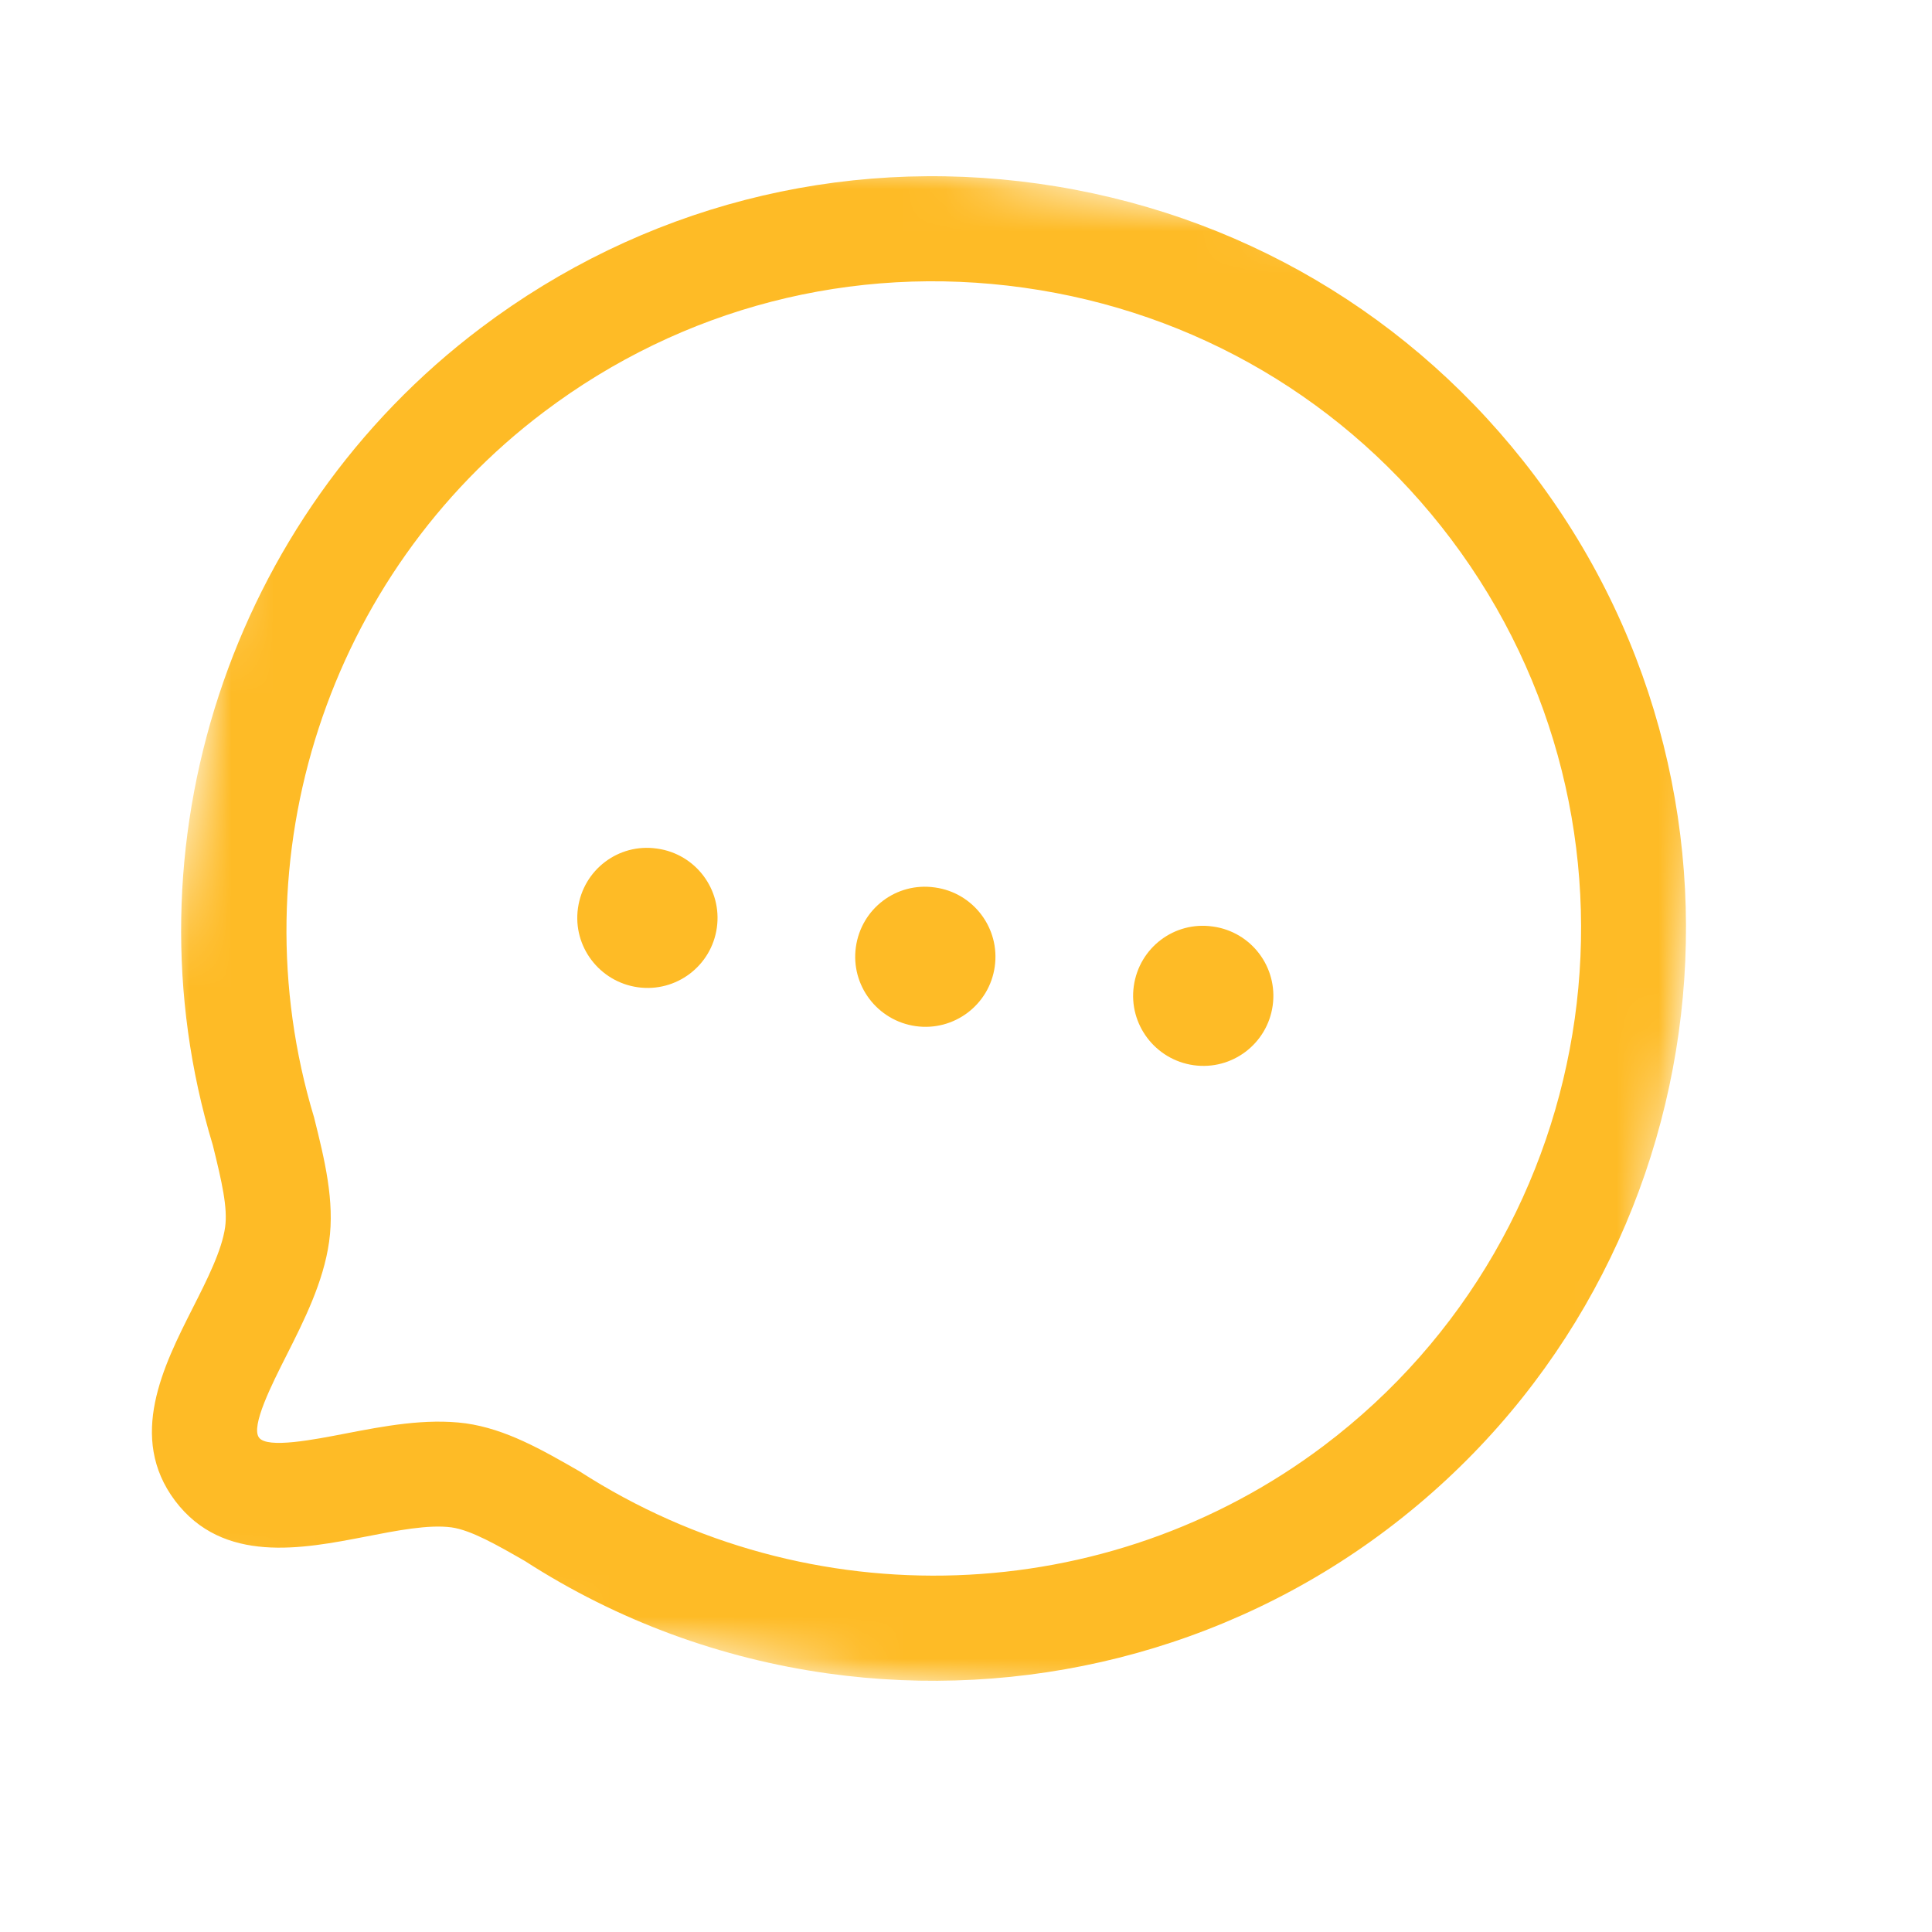 <svg xmlns="http://www.w3.org/2000/svg" width="46" height="46" viewBox="0 0 46 46" fill="none"><mask id="mask0_1200_7022" style="mask-type:luminance" maskUnits="userSpaceOnUse" x="2" y="1" width="41" height="42"><path fill-rule="evenodd" clip-rule="evenodd" d="M6.984 1.883 42.458 6.863 37.477 42.339 2.004 37.358 6.984 1.883z" fill="#fff"/></mask><g mask="url(#mask0_1200_7022)"><path fill-rule="evenodd" clip-rule="evenodd" d="M11.088 33.889C12.045 34.024 12.897 34.514 13.799 35.032 19.273 38.561 26.37 38.302 31.514 34.426c6.788-5.119 8.148-14.806 3.032-21.593-2.477-3.286-6.087-5.411-10.167-5.983-4.082-.573-8.139.476-11.423 2.954C7.81 13.679 5.61 20.43 7.478 26.605 7.73 27.615 7.972 28.598 7.836 29.565 7.701 30.531 7.232 31.456 6.82 32.273 6.48 32.946 5.965 33.961 6.167 34.228 6.363 34.498 7.488 34.274 8.23 34.131 9.121 33.96 10.132 33.762 11.088 33.889zm8.616 5.954C17.182 39.489 14.719 38.6 12.498 37.167 11.837 36.788 11.219 36.432 10.749 36.366 10.207 36.293 9.444 36.442 8.707 36.586 7.195 36.879 5.312 37.244 4.17 35.734 3.032 34.222 3.894 32.517 4.588 31.145 4.93 30.47 5.283 29.772 5.36 29.218 5.424 28.762 5.286 28.15 5.067 27.266c-2.154-7.11.405-14.956 6.384-19.46 3.817-2.879 8.531-4.099 13.273-3.433 4.742.666 8.939 3.135 11.816 6.954 5.947 7.89 4.367 19.146-3.523 25.094-3.868 2.917-8.687 4.072-13.313 3.422z" fill="#febb26"/></g><path fill-rule="evenodd" clip-rule="evenodd" d="M28.42 25.362C27.509 25.234 26.867 24.391 26.995 23.479 27.123 22.566 27.958 21.931 28.869 22.059L28.884 22.061C29.795 22.189 30.43 23.03 30.302 23.943 30.174 24.856 29.331 25.49 28.42 25.362z" fill="#febb26"/><path fill-rule="evenodd" clip-rule="evenodd" d="M21.803 24.432C20.892 24.304 20.25 23.462 20.378 22.549 20.506 21.636 21.339 21.001 22.252 21.129L22.267 21.131C23.177 21.259 23.813 22.101 23.685 23.013 23.557 23.926 22.714 24.56 21.803 24.432z" fill="#febb26"/><path fill-rule="evenodd" clip-rule="evenodd" d="M15.186 23.506C14.275 23.378 13.632 22.536 13.761 21.623 13.889 20.71 14.723 20.075 15.634 20.203L15.649 20.205C16.56 20.333 17.196 21.175 17.068 22.087 16.94 23 16.097 23.634 15.186 23.506z" fill="#febb26"/></svg>